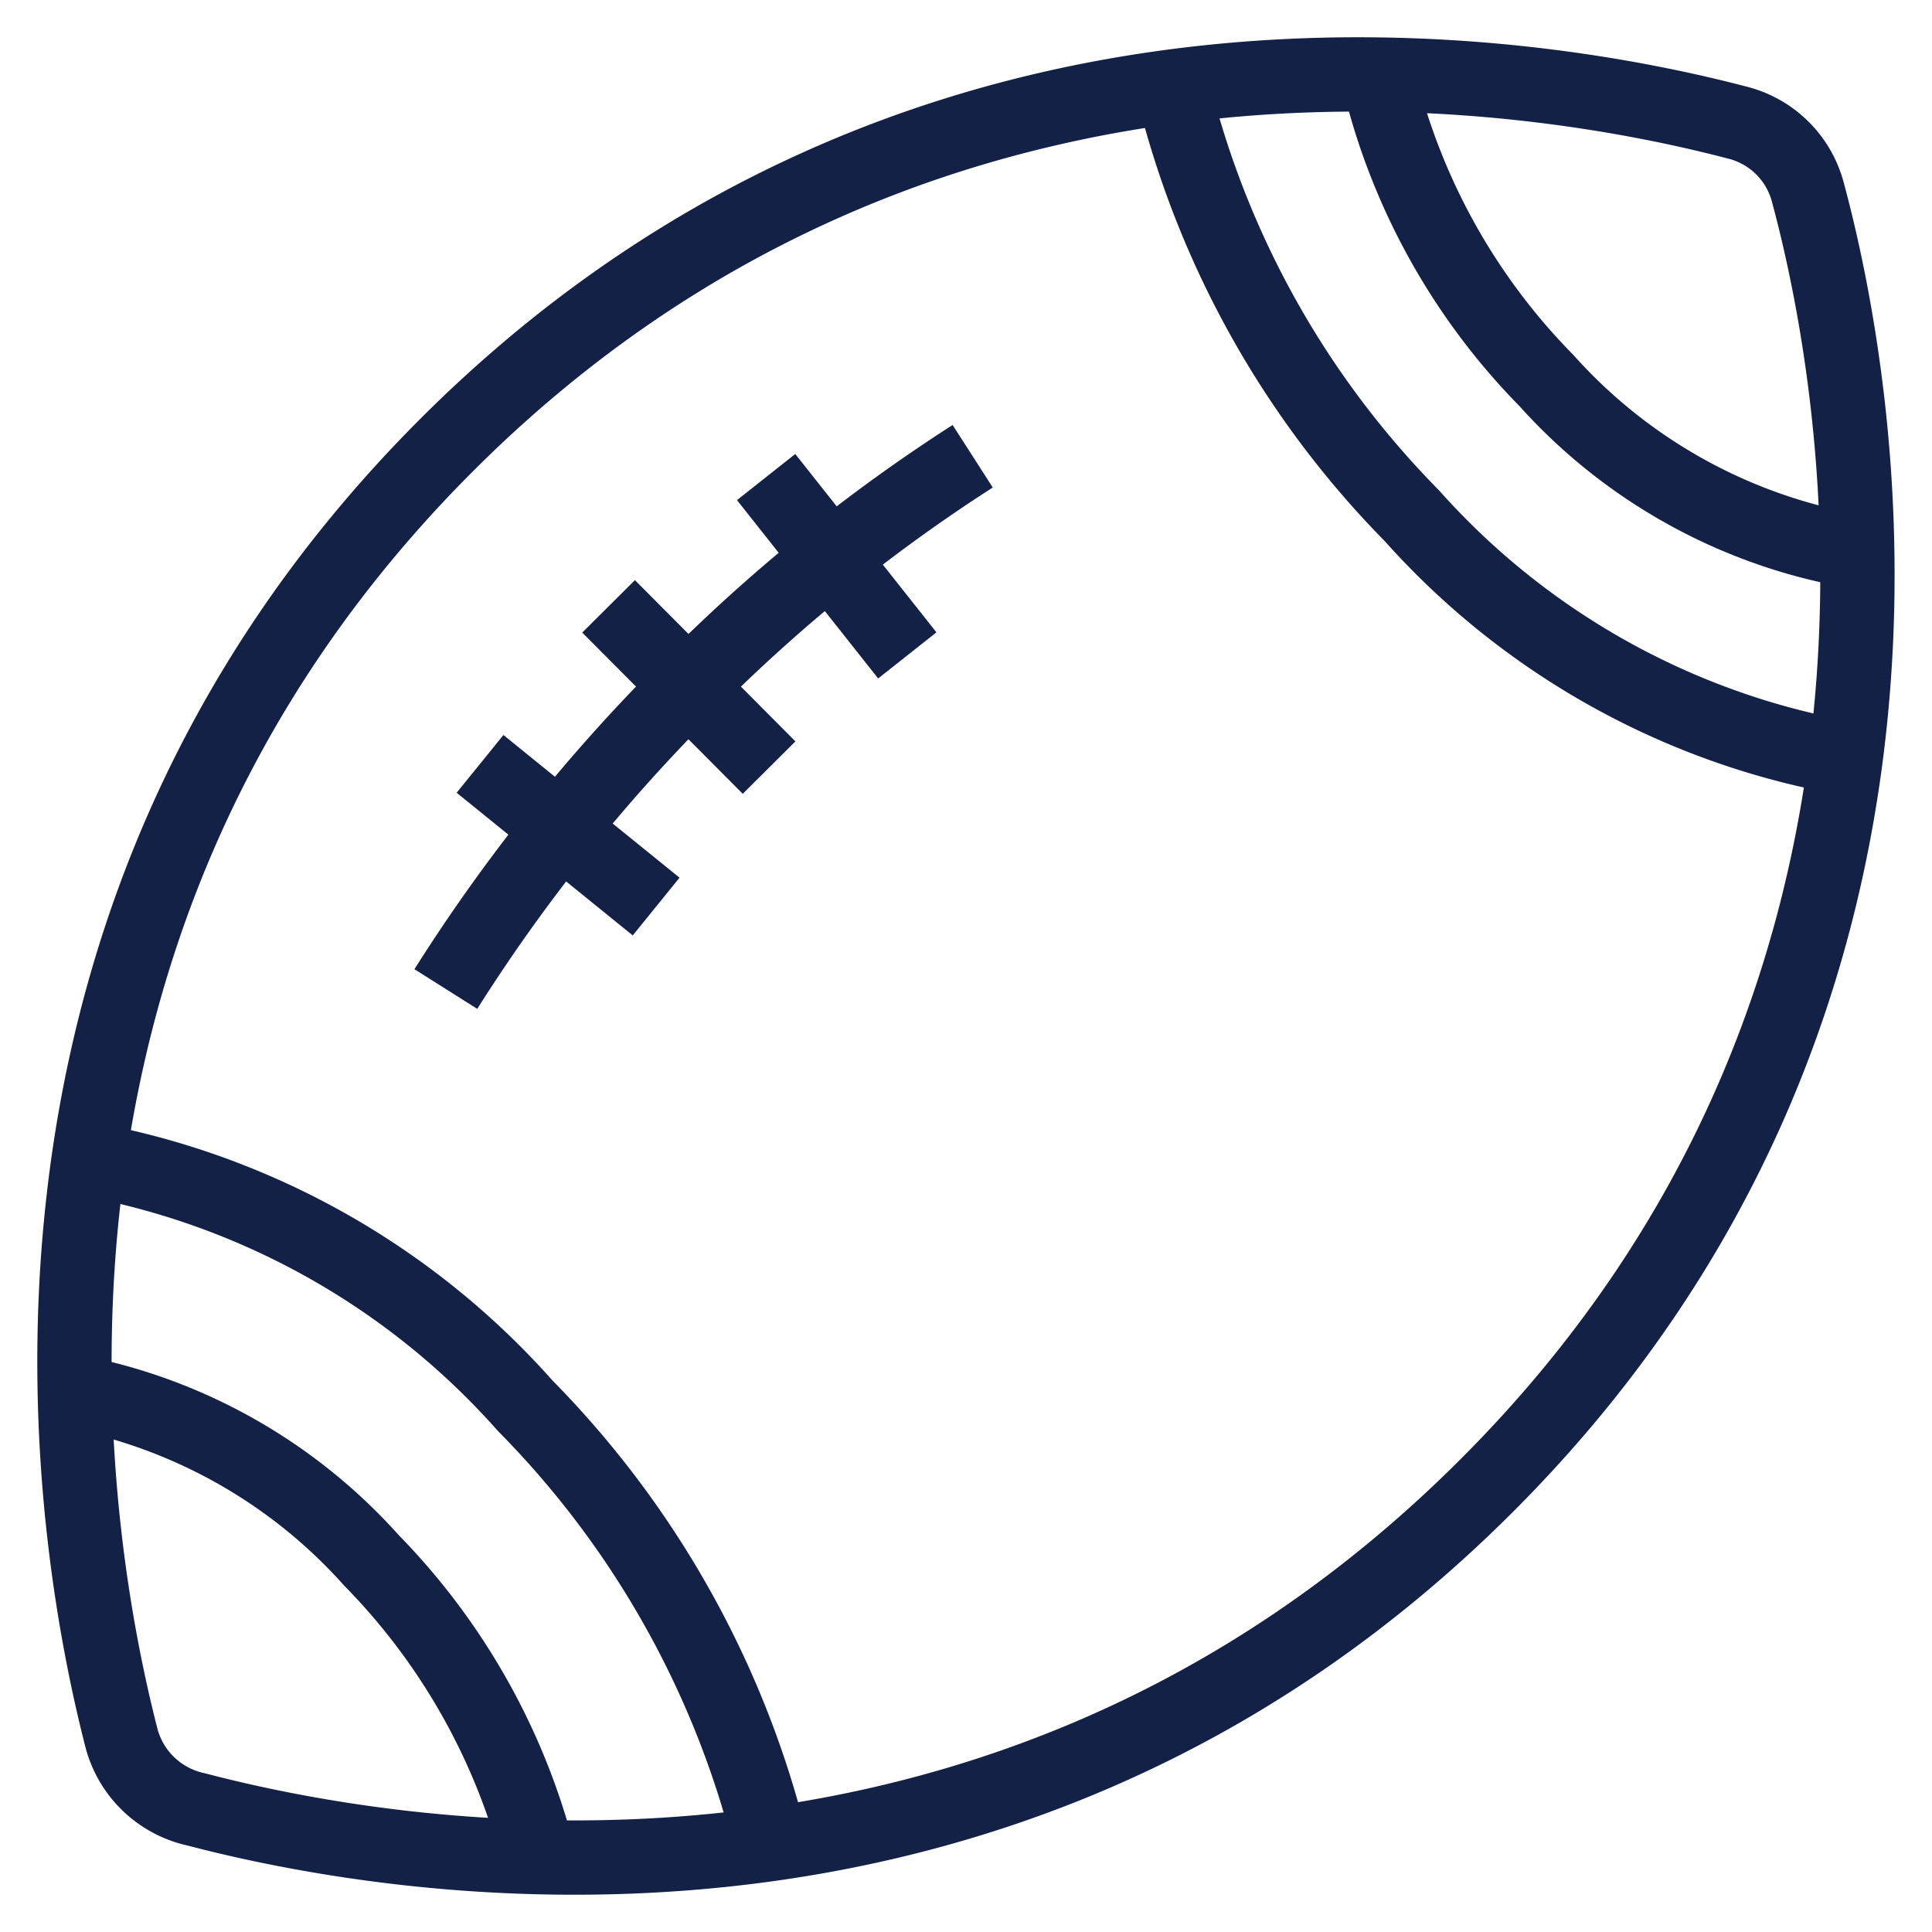 <svg xmlns="http://www.w3.org/2000/svg" viewBox="0 0 26 26"><defs><style>.cls-1,.cls-2{fill:none;}.cls-1{stroke:#132147;stroke-miterlimit:10;}</style></defs><g id="Layer_1" data-name="Layer 1"><g id="strokes"><path class="cls-1" d="M24.81,7.39a7.22,7.22,0,0,1-4-2.27,8.69,8.69,0,0,1-2.24-4"/><path class="cls-1" d="M24.67,10.17A10.22,10.22,0,0,1,19,6.94a12.42,12.42,0,0,1-3.19-5.65"/><path class="cls-1" d="M1,18.73A7.19,7.19,0,0,1,5,21a8.83,8.83,0,0,1,2.25,4"/><path class="cls-1" d="M1.29,15.62a10.36,10.36,0,0,1,5.78,3.3,12.75,12.75,0,0,1,3.27,5.77"/><path class="cls-1" d="M23.38,1.65a1.31,1.31,0,0,1,.95.94C25,5.07,26.6,13.41,20,20S5.12,25,2.64,24.35a1.33,1.33,0,0,1-1-.94C1,20.93-.58,12.59,6,6S20.9,1,23.38,1.65Z"/><path class="cls-1" d="M6,13.31A23.34,23.34,0,0,1,9.26,9.24a22.46,22.46,0,0,1,3.83-3.1"/><line class="cls-1" x1="8.19" y1="8.16" x2="10.35" y2="10.33"/><line class="cls-1" x1="6.46" y1="10.28" x2="8.83" y2="12.2"/><line class="cls-1" x1="10.31" y1="6.42" x2="12.21" y2="8.82"/></g><rect id="Box" class="cls-2" width="26" height="26"/></g></svg>